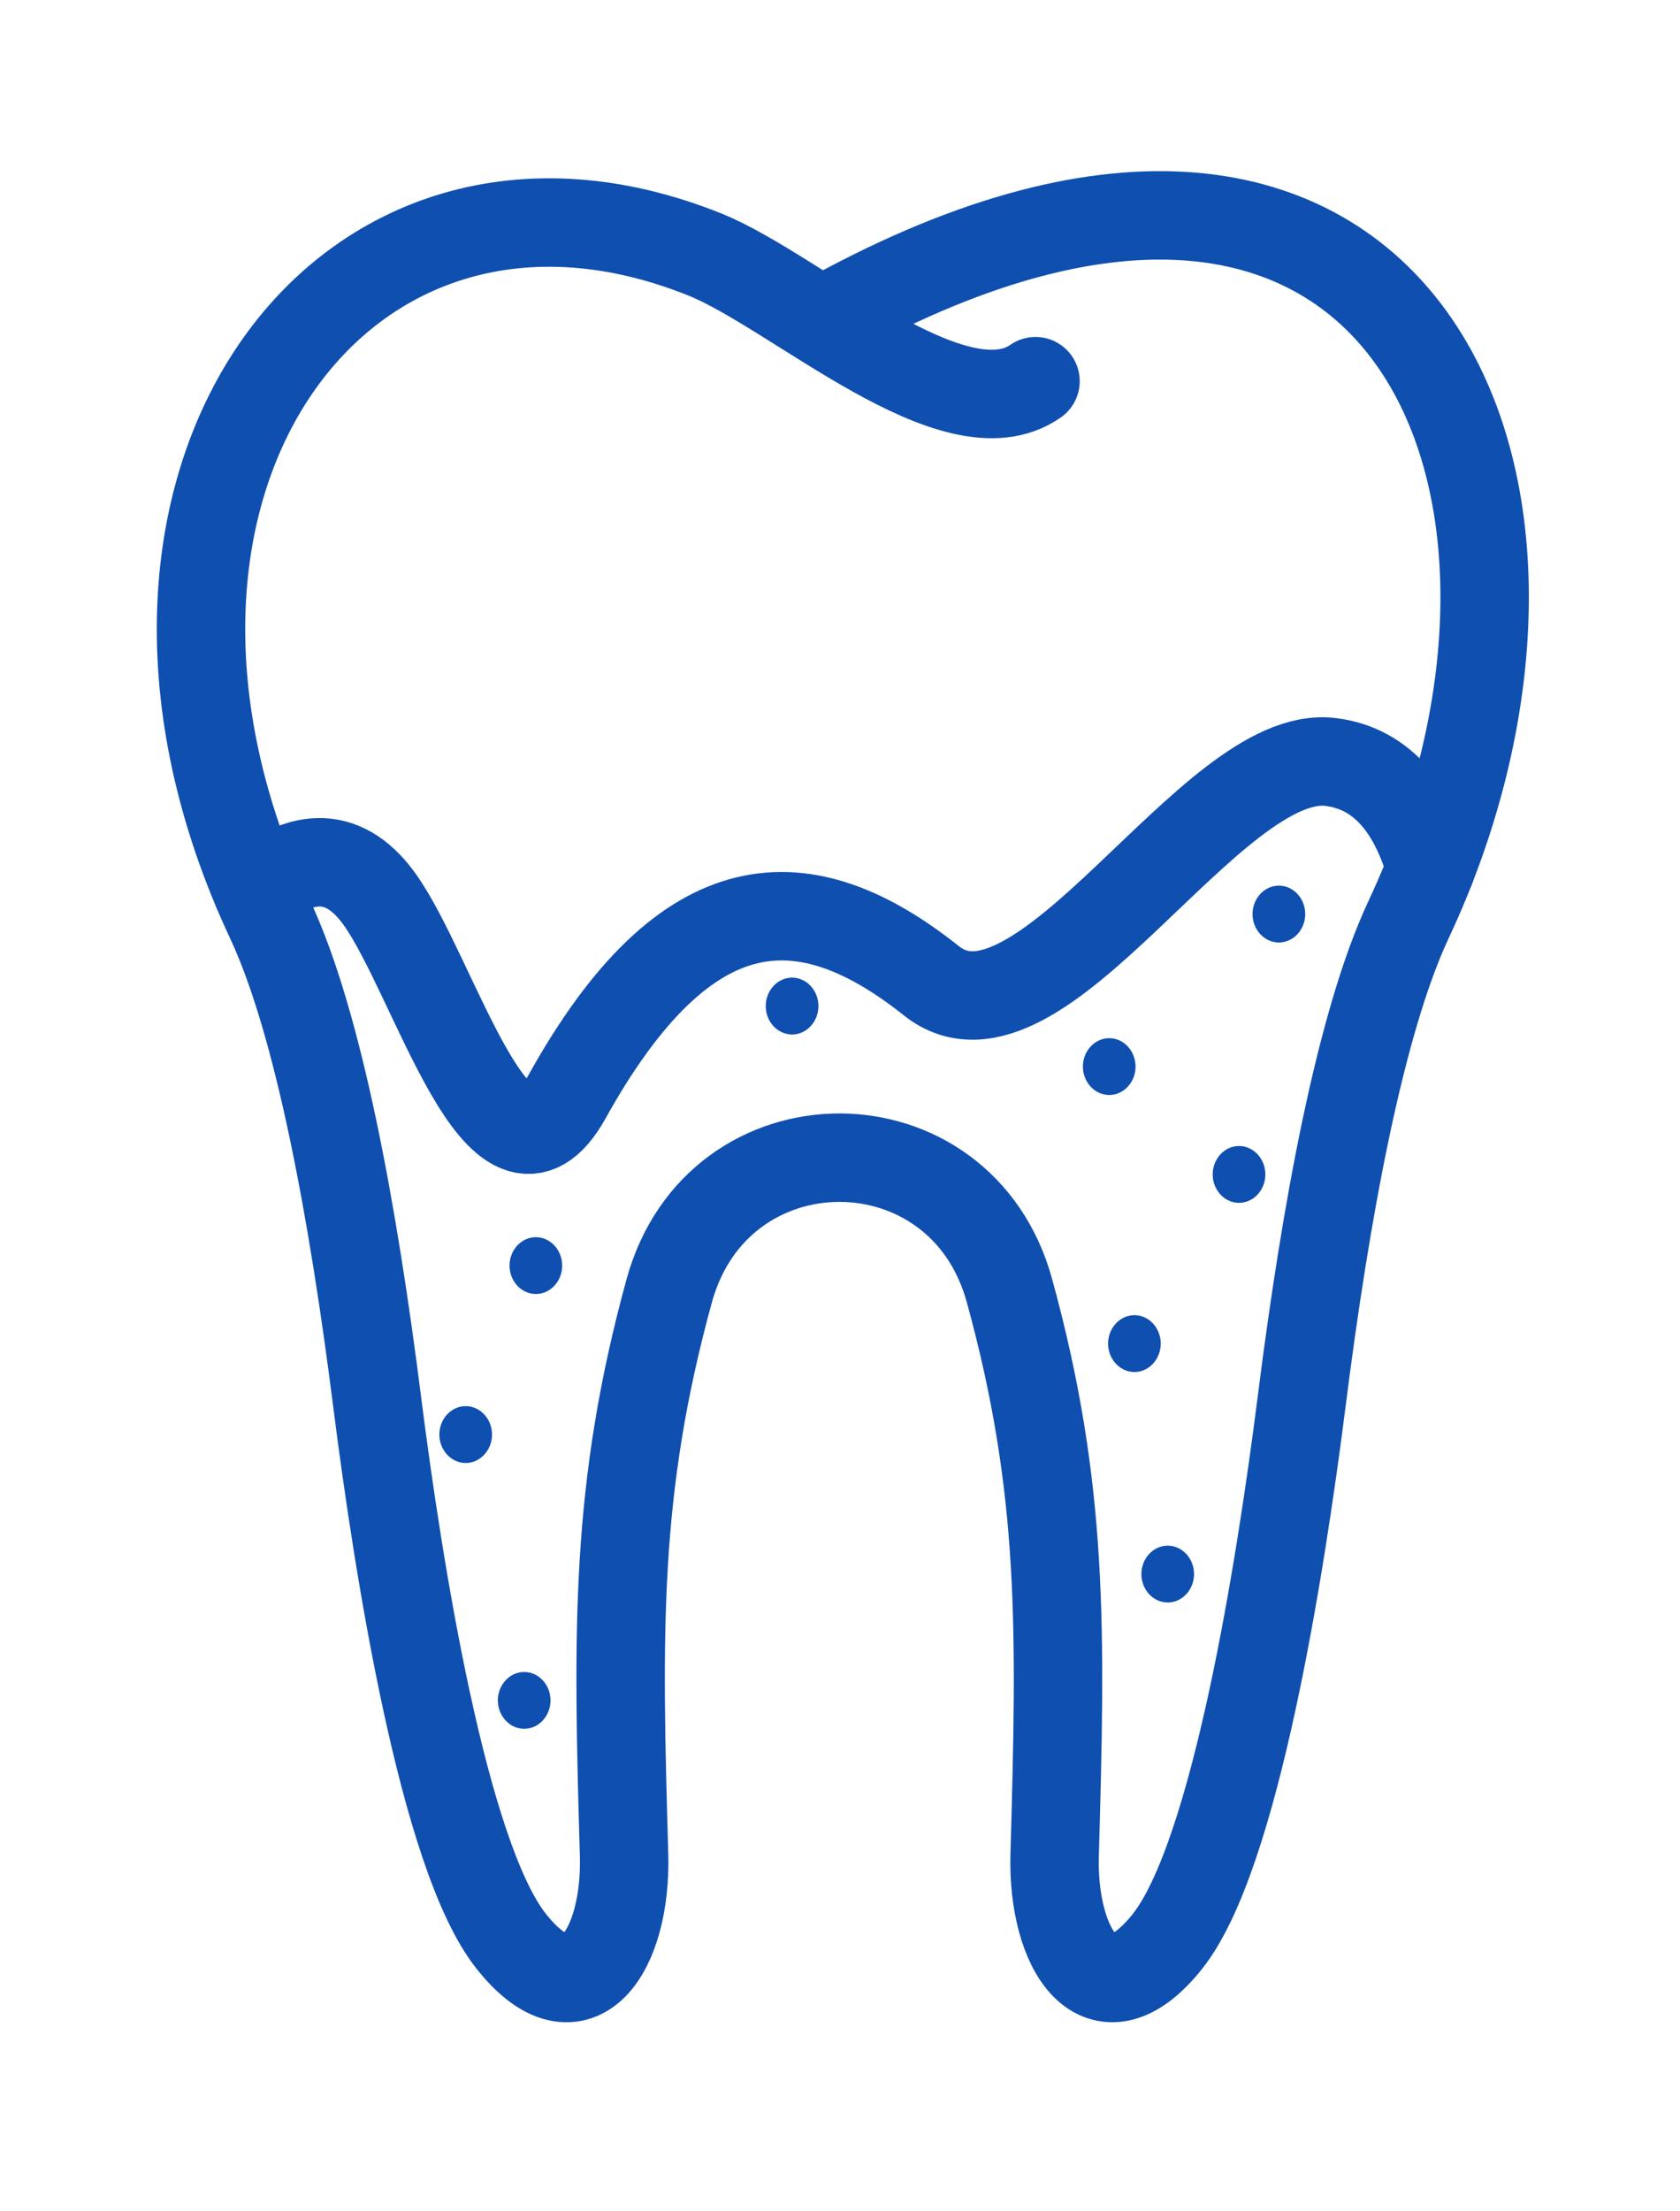 <svg width="38" height="50" viewBox="0 0 38 50" fill="none" xmlns="http://www.w3.org/2000/svg">
<path d="M23.422 8.619C21.592 9.896 18.009 6.59 15.954 5.759C7.725 2.443 1.517 10.989 6.108 20.788C7.206 23.129 7.989 27.409 8.534 31.721C9.002 35.408 10.027 41.951 11.559 43.889C13.091 45.826 14.176 44.072 14.116 41.946C13.967 36.84 13.908 33.667 15.137 29.186C16.239 25.173 21.736 25.173 22.834 29.186C24.064 33.667 24 36.84 23.855 41.946C23.796 44.068 24.877 45.826 26.413 43.889C27.944 41.946 28.97 35.408 29.438 31.721C29.983 27.404 30.765 23.129 31.863 20.788C36.454 10.989 31.753 0.065 18.856 7.118" stroke="#0F4FAF" stroke-width="2" stroke-linecap="round" stroke-linejoin="round"/>
<path d="M5.815 20.126C6.713 19.378 7.713 19.134 8.572 20.314C9.836 22.055 11.316 27.519 12.827 24.796C15.537 19.92 18.222 19.915 21.064 22.174C23.511 24.126 27.379 16.898 30.093 17.229C31.306 17.376 31.995 18.345 32.361 19.63" stroke="#0F4FAF" stroke-width="2" stroke-linecap="round" stroke-linejoin="round"/>
<path d="M29.523 20.668C29.523 21.022 29.255 21.311 28.927 21.311C28.599 21.311 28.331 21.022 28.331 20.668C28.331 20.315 28.599 20.025 28.927 20.025C29.255 20.025 29.523 20.315 29.523 20.668Z" fill="#0F4FAF"/>
<path d="M25.685 24.116C25.685 24.47 25.417 24.759 25.09 24.759C24.762 24.759 24.494 24.47 24.494 24.116C24.494 23.763 24.762 23.474 25.09 23.474C25.417 23.474 25.685 23.763 25.685 24.116Z" fill="#0F4FAF"/>
<path d="M12.452 38.447C12.452 38.801 12.184 39.09 11.857 39.09C11.529 39.09 11.261 38.801 11.261 38.447C11.261 38.094 11.529 37.805 11.857 37.805C12.184 37.805 12.452 38.094 12.452 38.447Z" fill="#0F4FAF"/>
<path d="M28.621 26.555C28.621 26.908 28.353 27.198 28.025 27.198C27.698 27.198 27.43 26.908 27.43 26.555C27.43 26.201 27.698 25.912 28.025 25.912C28.353 25.912 28.621 26.201 28.621 26.555Z" fill="#0F4FAF"/>
<path d="M27.008 35.591C27.008 35.945 26.74 36.234 26.413 36.234C26.085 36.234 25.817 35.945 25.817 35.591C25.817 35.238 26.085 34.949 26.413 34.949C26.74 34.949 27.008 35.238 27.008 35.591Z" fill="#0F4FAF"/>
<path d="M26.255 30.38C26.255 30.733 25.987 31.023 25.66 31.023C25.332 31.023 25.064 30.733 25.064 30.38C25.064 30.026 25.332 29.737 25.66 29.737C25.987 29.737 26.255 30.026 26.255 30.38Z" fill="#0F4FAF"/>
<path d="M11.129 32.437C11.129 32.79 10.861 33.08 10.533 33.08C10.206 33.08 9.938 32.79 9.938 32.437C9.938 32.083 10.206 31.794 10.533 31.794C10.861 31.794 11.129 32.083 11.129 32.437Z" fill="#0F4FAF"/>
<path d="M12.716 28.616C12.716 28.97 12.448 29.259 12.121 29.259C11.793 29.259 11.525 28.97 11.525 28.616C11.525 28.263 11.793 27.974 12.121 27.974C12.448 27.974 12.716 28.263 12.716 28.616Z" fill="#0F4FAF"/>
<path d="M18.512 22.748C18.512 23.102 18.243 23.391 17.916 23.391C17.588 23.391 17.32 23.102 17.32 22.748C17.32 22.395 17.588 22.105 17.916 22.105C18.243 22.105 18.512 22.395 18.512 22.748Z" fill="#0F4FAF"/>
</svg>
